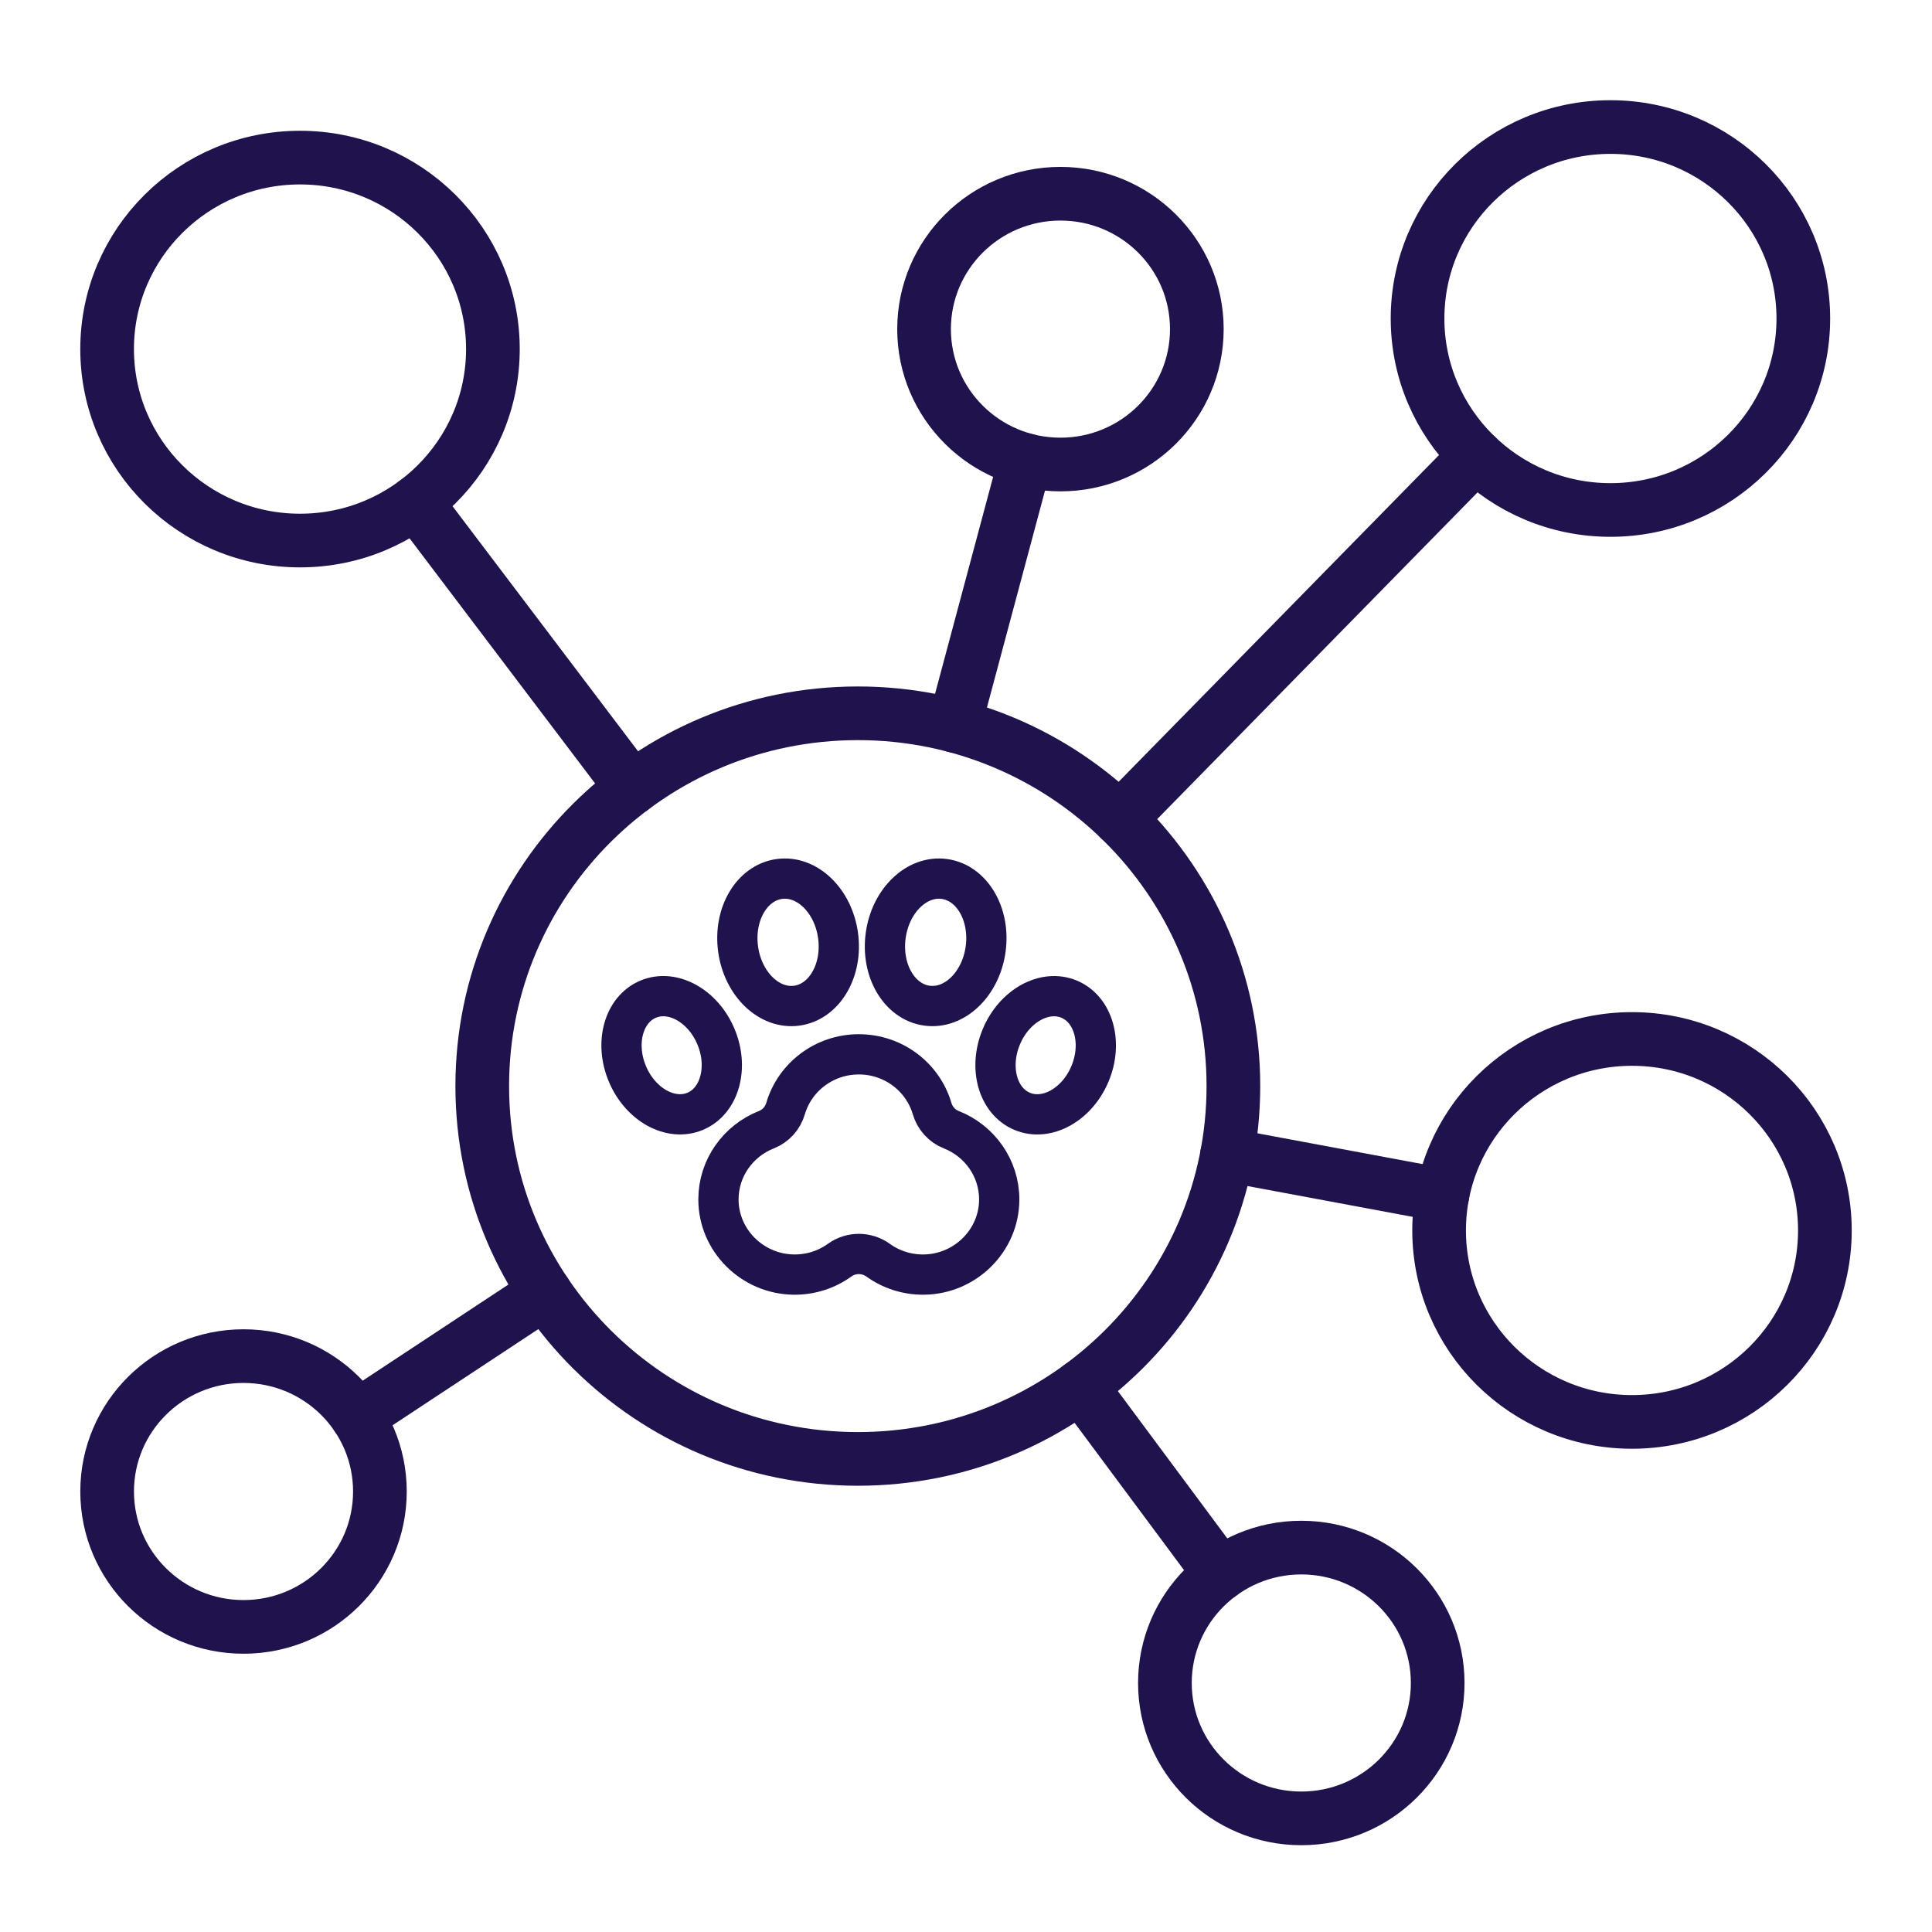 <?xml version="1.0" encoding="UTF-8"?> <svg xmlns="http://www.w3.org/2000/svg" xmlns:xlink="http://www.w3.org/1999/xlink" width="144px" height="144px" viewBox="0 0 144 144" version="1.1"><title>All in one place</title><g id="All-in-one-place" stroke="none" stroke-width="1" fill="none" fill-rule="evenodd" stroke-linecap="round" stroke-linejoin="round"><path d="M134.409,23.74 C134.409,15.858 127.973,9.469 120.033,9.469 C112.093,9.469 105.656,15.858 105.656,23.74 C105.656,31.622 112.093,38.011 120.033,38.011 C127.973,38.011 134.409,31.622 134.409,23.74 Z" id="path3186" stroke="#1F124D" stroke-width="4" transform="translate(120.033, 23.74) scale(-1, 1) rotate(-180) translate(-120.033, -23.74)"></path><path d="M136.016,91.71 C136.016,83.828 129.579,77.439 121.639,77.439 C113.699,77.439 107.263,83.828 107.263,91.71 C107.263,99.591 113.699,105.981 121.639,105.981 C129.579,105.981 136.016,99.591 136.016,91.71 Z" id="path3190" stroke="#1F124D" stroke-width="4" transform="translate(121.639, 91.71) scale(-1, 1) rotate(-180) translate(-121.639, -91.71)"></path><path d="M36.738,26.018 C36.738,18.136 30.301,11.747 22.361,11.747 C14.421,11.747 7.984,18.136 7.984,26.018 C7.984,33.899 14.421,40.289 22.361,40.289 C30.301,40.289 36.738,33.899 36.738,26.018 Z" id="path3194" stroke="#1F124D" stroke-width="4" transform="translate(22.361, 26.018) scale(-1, 1) rotate(-180) translate(-22.361, -26.018)"></path><path d="M107.157,125.44 C107.157,119.866 102.605,115.349 96.991,115.349 C91.376,115.349 86.825,119.866 86.825,125.44 C86.825,131.013 91.376,135.531 96.991,135.531 C102.605,135.531 107.157,131.013 107.157,125.44 Z" id="path3198" stroke="#1F124D" stroke-width="4" transform="translate(96.991, 125.44) scale(-1, 1) rotate(-180) translate(-96.991, -125.44)"></path><path d="M89.205,24.531 C89.205,18.958 84.654,14.44 79.04,14.44 C73.425,14.44 68.874,18.958 68.874,24.531 C68.874,30.105 73.425,34.622 79.04,34.622 C84.654,34.622 89.205,30.105 89.205,24.531 Z" id="path3202" stroke="#1F124D" stroke-width="4" transform="translate(79.04, 24.531) scale(-1, 1) rotate(-180) translate(-79.04, -24.531)"></path><path d="M28.316,111.168 C28.316,105.595 23.764,101.077 18.15,101.077 C12.536,101.077 7.985,105.595 7.985,111.168 C7.985,116.741 12.536,121.259 18.15,121.259 C23.764,121.259 28.316,116.741 28.316,111.168 Z" id="path3206" stroke="#1F124D" stroke-width="4" transform="translate(18.15, 111.168) scale(-1, 1) rotate(-180) translate(-18.15, -111.168)"></path><path d="M91.93,80.951 C91.93,65.607 79.397,53.165 63.938,53.165 C48.463,53.165 35.944,65.622 35.944,80.951 C35.944,96.295 48.477,108.739 63.938,108.739 C79.386,108.739 91.93,96.301 91.93,80.951 Z" id="path3210" stroke="#1F124D" stroke-width="4" transform="translate(63.937, 80.952) scale(-1, 1) rotate(-180) translate(-63.937, -80.952)"></path><line x1="47.124" y1="37.429" x2="30.995" y2="58.736" id="path3214" stroke="#1F124D" stroke-width="4" transform="translate(39.06, 48.083) scale(-1, 1) rotate(-180) translate(-39.06, -48.083)"></line><line x1="76.428" y1="54.093" x2="71.126" y2="34.289" id="path3218" stroke="#1F124D" stroke-width="4" transform="translate(73.777, 44.191) scale(-1, 1) rotate(-180) translate(-73.777, -44.191)"></line><line x1="90.958" y1="103.315" x2="80.553" y2="117.319" id="path3222" stroke="#1F124D" stroke-width="4" transform="translate(85.755, 110.317) scale(-1, 1) rotate(-180) translate(-85.755, -110.317)"></line><line x1="40.624" y1="105.58" x2="26.615" y2="96.336" id="path3226" stroke="#1F124D" stroke-width="4" transform="translate(33.62, 100.958) scale(-1, 1) rotate(-180) translate(-33.62, -100.958)"></line><line x1="107.509" y1="86.082" x2="91.452" y2="89.077" id="path3230" stroke="#1F124D" stroke-width="4" transform="translate(99.48, 87.579) scale(-1, 1) rotate(-180) translate(-99.48, -87.579)"></line><line x1="110.006" y1="61.043" x2="83.459" y2="33.967" id="path3234" stroke="#1F124D" stroke-width="4" transform="translate(96.732, 47.505) scale(-1, 1) rotate(-180) translate(-96.732, -47.505)"></line><g id="footprint-copy-2" transform="translate(45.007, 64.998)" stroke="#1F124D" stroke-width="3"><path d="M25.897,19.203 C25.196,18.927 24.676,18.342 24.466,17.628 C23.781,15.293 21.596,13.586 19.006,13.586 C16.415,13.586 14.23,15.293 13.545,17.628 C13.336,18.342 12.816,18.927 12.115,19.203 C10.021,20.029 8.542,22.045 8.542,24.403 C8.542,27.454 11.07,29.971 14.167,30.002 C15.441,30.015 16.62,29.614 17.574,28.927 C18.428,28.312 19.583,28.312 20.438,28.927 C21.391,29.614 22.57,30.015 23.845,30.002 C26.942,29.971 29.469,27.454 29.469,24.403 C29.469,22.045 27.99,20.029 25.897,19.203 Z" id="Path"></path><ellipse id="Oval" transform="translate(13.732, 5.237) rotate(-7.892) translate(-13.732, -5.237)" cx="13.732" cy="5.237" rx="3.759" ry="4.766"></ellipse><ellipse id="Oval-Copy" transform="translate(24.732, 5.237) scale(-1, 1) rotate(-7.892) translate(-24.732, -5.237)" cx="24.732" cy="5.237" rx="3.759" ry="4.766"></ellipse><ellipse id="Oval" transform="translate(5.055, 13.653) rotate(-22.762) translate(-5.055, -13.653)" cx="5.055" cy="13.653" rx="3.58" ry="4.532"></ellipse><ellipse id="Oval" transform="translate(32.931, 13.655) rotate(-67.238) translate(-32.931, -13.655)" cx="32.931" cy="13.655" rx="4.532" ry="3.58"></ellipse></g></g></svg> 